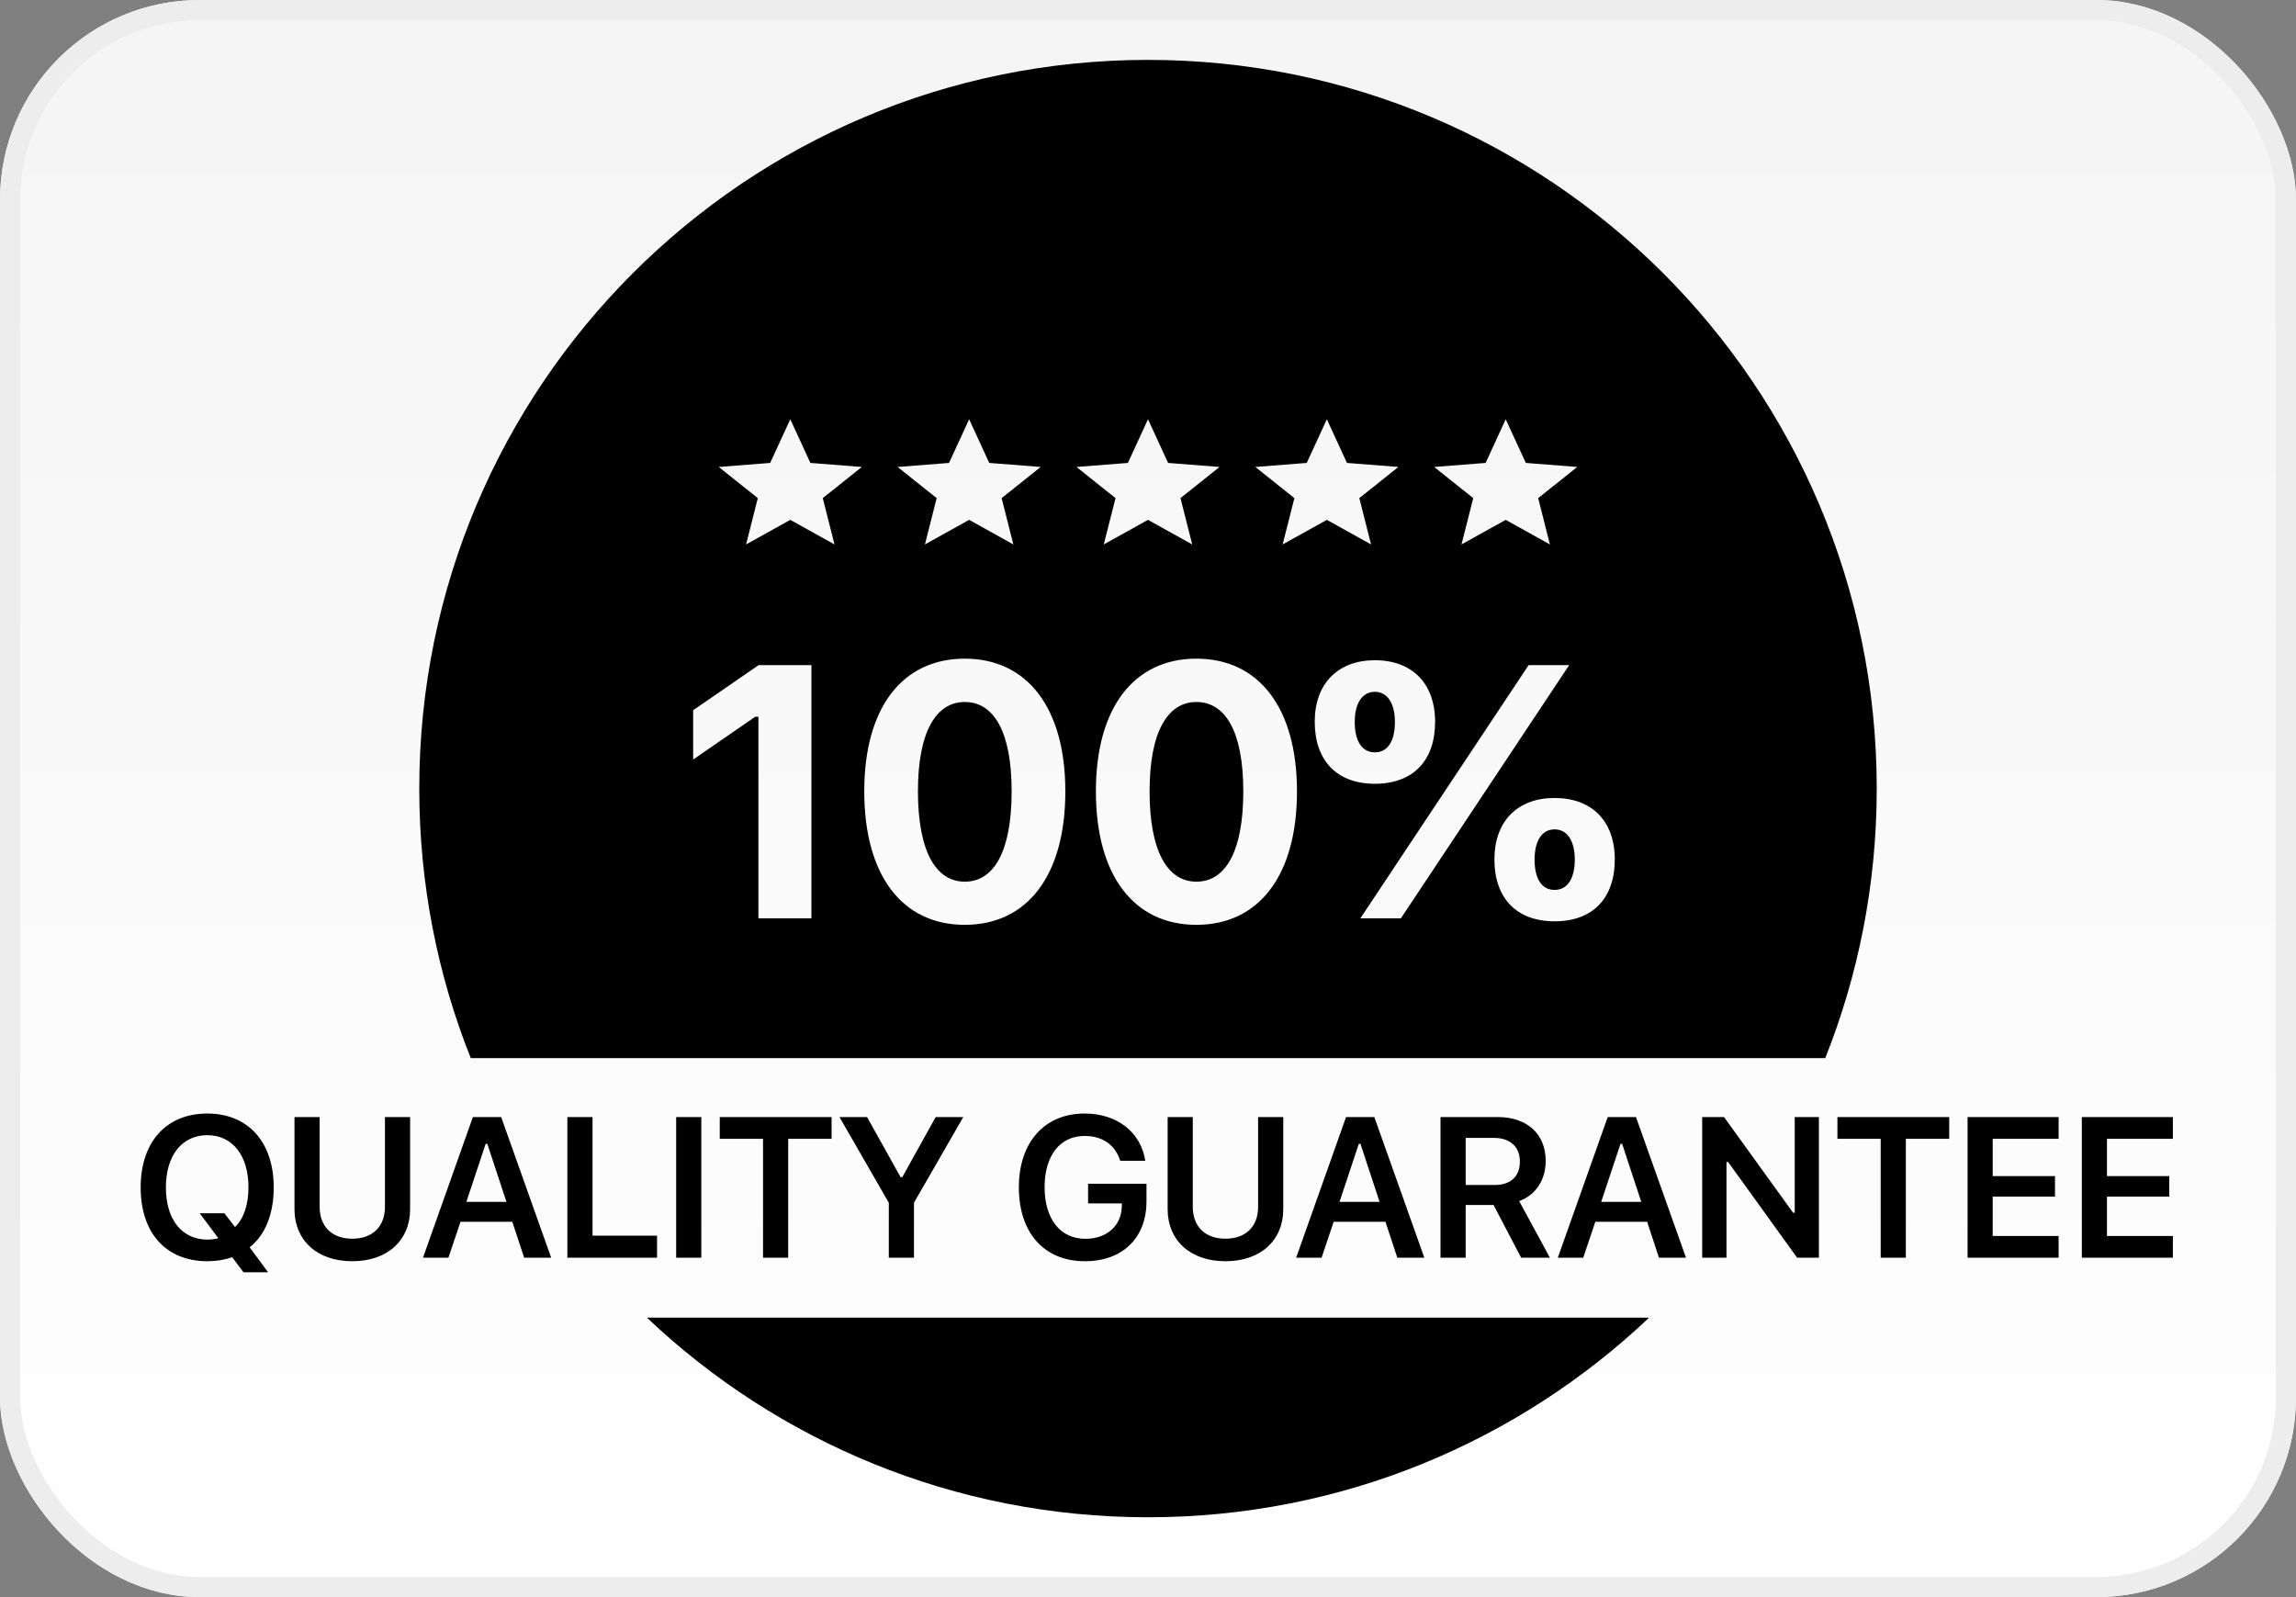 <svg width="115" height="80" viewBox="0 0 115 80" fill="none" xmlns="http://www.w3.org/2000/svg">
<rect x="0" y="0" width="115" height="80" fill="#808080" stroke="none"/>
<rect x="0.5" y="0.5" width="114" height="79" rx="9.5" fill="url(#paint0_linear)"/>
<rect x="0.5" y="0.5" width="114" height="79" rx="9.5" stroke="#E8E8E8"/>
<rect x="0.5" y="0.5" width="114" height="79" rx="9.5" stroke="#EDEDED"/>
<path fill-rule="evenodd" clip-rule="evenodd" d="M82.6 66C76.058 72.198 67.223 76 57.5 76C47.777 76 38.942 72.198 32.4 66H82.6ZM91.422 53H23.578C21.915 48.824 21 44.269 21 39.5C21 19.342 37.342 3 57.5 3C77.658 3 94 19.342 94 39.5C94 44.269 93.085 48.824 91.422 53ZM39.583 26.04L41.798 27.271L41.21 24.951L43.167 23.39L40.59 23.188L39.583 21L38.576 23.188L36 23.39L37.956 24.951L37.369 27.271L39.583 26.04ZM50.756 27.271L48.542 26.04L46.327 27.271L46.915 24.951L44.958 23.39L47.535 23.188L48.542 21L49.548 23.188L52.125 23.39L50.169 24.951L50.756 27.271ZM59.715 27.271L57.5 26.04L55.285 27.271L55.873 24.951L53.917 23.39L56.493 23.188L57.5 21L58.507 23.188L61.083 23.39L59.127 24.951L59.715 27.271ZM68.673 27.271L66.458 26.04L64.244 27.271L64.832 24.951L62.875 23.39L65.451 23.188L66.458 21L67.465 23.188L70.042 23.39L68.085 24.951L68.673 27.271ZM75.417 26.04L77.631 27.271L77.043 24.951L79 23.39L76.424 23.188L75.417 21L74.41 23.188L71.833 23.39L73.79 24.951L73.202 27.271L75.417 26.04ZM40.642 46H37.987V35.901H37.829L34.718 38.046V35.576L37.996 33.317H40.642V46ZM48.324 46.325C51.462 46.325 53.36 43.838 53.36 39.645C53.36 35.435 51.435 32.992 48.324 32.992C45.204 32.992 43.288 35.435 43.288 39.637C43.288 43.847 45.186 46.325 48.324 46.325ZM48.324 44.163C46.874 44.163 45.977 42.643 45.977 39.637C45.977 36.657 46.882 35.163 48.324 35.163C49.774 35.163 50.67 36.648 50.67 39.637C50.67 42.643 49.783 44.163 48.324 44.163ZM64.962 39.645C64.962 43.838 63.064 46.325 59.926 46.325C56.788 46.325 54.89 43.847 54.89 39.637C54.89 35.435 56.806 32.992 59.926 32.992C63.037 32.992 64.962 35.435 64.962 39.645ZM57.579 39.637C57.579 42.643 58.476 44.163 59.926 44.163C61.385 44.163 62.273 42.643 62.273 39.637C62.273 36.648 61.376 35.163 59.926 35.163C58.485 35.163 57.579 36.657 57.579 39.637ZM68.865 39.259C70.764 39.259 71.88 38.116 71.88 36.156C71.88 34.24 70.737 33.071 68.865 33.071C67.002 33.071 65.851 34.249 65.851 36.156C65.851 38.107 66.967 39.259 68.865 39.259ZM68.865 37.685C68.224 37.685 67.855 37.132 67.855 36.165C67.855 35.225 68.233 34.653 68.865 34.653C69.489 34.653 69.867 35.225 69.867 36.165C69.867 37.123 69.507 37.685 68.865 37.685ZM70.166 46L78.595 33.317H76.564L68.136 46H70.166ZM77.865 46.149C79.764 46.149 80.88 45.007 80.88 43.047C80.88 41.131 79.737 39.971 77.865 39.971C76.002 39.971 74.851 41.14 74.851 43.047C74.851 45.007 75.976 46.149 77.865 46.149ZM77.865 44.576C77.224 44.576 76.863 44.023 76.863 43.056C76.863 42.115 77.233 41.544 77.865 41.544C78.498 41.544 78.876 42.115 78.876 43.056C78.876 44.014 78.507 44.576 77.865 44.576ZM11.63 62.975C11.254 63.106 10.834 63.175 10.384 63.175C8.324 63.175 7.045 61.769 7.045 59.478C7.045 57.193 8.339 55.777 10.384 55.777C12.421 55.777 13.71 57.198 13.71 59.478C13.71 60.821 13.275 61.876 12.504 62.477L13.427 63.727H12.196L11.63 62.975ZM8.309 59.478C8.309 61.09 9.115 62.091 10.384 62.091C10.575 62.091 10.761 62.071 10.936 62.023L10.004 60.773H11.239L11.771 61.461C12.201 61.056 12.445 60.352 12.445 59.478C12.445 57.872 11.639 56.861 10.384 56.861C9.12 56.861 8.309 57.872 8.309 59.478ZM14.75 55.953H16.01V60.455C16.01 61.407 16.601 62.047 17.646 62.047C18.691 62.047 19.281 61.407 19.281 60.455V55.953H20.541V60.572C20.541 62.11 19.428 63.175 17.646 63.175C15.863 63.175 14.75 62.11 14.75 60.572V55.953ZM26.254 62.999H27.607L25.102 55.953H23.686L21.186 62.999H22.46L23.066 61.197H25.659L26.254 62.999ZM24.326 57.296H24.409L25.366 60.201H23.359L24.326 57.296ZM29.678 61.895H32.91V62.999H28.418V55.953H29.678V61.895ZM35.127 62.999V55.953H33.867V62.999H35.127ZM39.478 57.042V62.999H38.218V57.042H36.05V55.953H41.651V57.042H39.478ZM45.778 62.999V60.245L48.248 55.953H46.866L45.192 58.966H45.108L43.429 55.953H42.047L44.518 60.245V62.999H45.778ZM57.424 59.293V60.177C57.424 62.008 56.223 63.175 54.343 63.175C52.302 63.175 51.032 61.759 51.032 59.474C51.032 57.218 52.316 55.777 54.323 55.777C55.949 55.777 57.141 56.705 57.365 58.145H56.11C55.856 57.345 55.227 56.9 54.323 56.9C53.093 56.9 52.321 57.882 52.321 59.464C52.321 61.065 53.107 62.052 54.362 62.052C55.437 62.052 56.169 61.398 56.188 60.426L56.193 60.279H54.499V59.293H57.424ZM59.743 55.953H58.484V60.572C58.484 62.11 59.597 63.175 61.379 63.175C63.161 63.175 64.275 62.11 64.275 60.572V55.953H63.015V60.455C63.015 61.407 62.424 62.047 61.379 62.047C60.334 62.047 59.743 61.407 59.743 60.455V55.953ZM71.341 62.999H69.988L69.392 61.197H66.8L66.194 62.999H64.92L67.42 55.953H68.836L71.341 62.999ZM68.142 57.296H68.059L67.093 60.201H69.099L68.142 57.296ZM73.411 56.998H74.837C75.638 56.998 76.126 57.447 76.126 58.18C76.126 58.927 75.667 59.356 74.866 59.356H73.411V56.998ZM73.411 60.357H74.808L76.19 62.999H77.63L76.092 60.162C76.932 59.859 77.42 59.083 77.42 58.155C77.42 56.803 76.492 55.953 75.013 55.953H72.151V62.999H73.411V60.357ZM84.447 62.999H83.094L82.499 61.197H79.906L79.3 62.999H78.026L80.526 55.953H81.942L84.447 62.999ZM81.249 57.296H81.166L80.199 60.201H82.206L81.249 57.296ZM86.474 62.999V58.204H86.557L90.014 62.999H91.103V55.953H89.892V60.743H89.808L86.352 55.953H85.258V62.999H86.474ZM95.458 57.042V62.999H94.199V57.042H92.031V55.953H97.631V57.042H95.458ZM103.11 61.91H99.809V59.938H102.929V58.912H99.809V57.042H103.11V55.953H98.55V62.999H103.11V61.91ZM105.532 61.91H108.833V62.999H104.273V55.953H108.833V57.042H105.532V58.912H108.652V59.938H105.532V61.91Z" fill="#000"/>
<defs>
<linearGradient id="paint0_linear" x1="57" y1="5" x2="57" y2="80" gradientUnits="userSpaceOnUse">
<stop stop-color="#F5F5F5"/>
<stop offset="1" stop-color="white"/>
</linearGradient>
</defs>
</svg>
